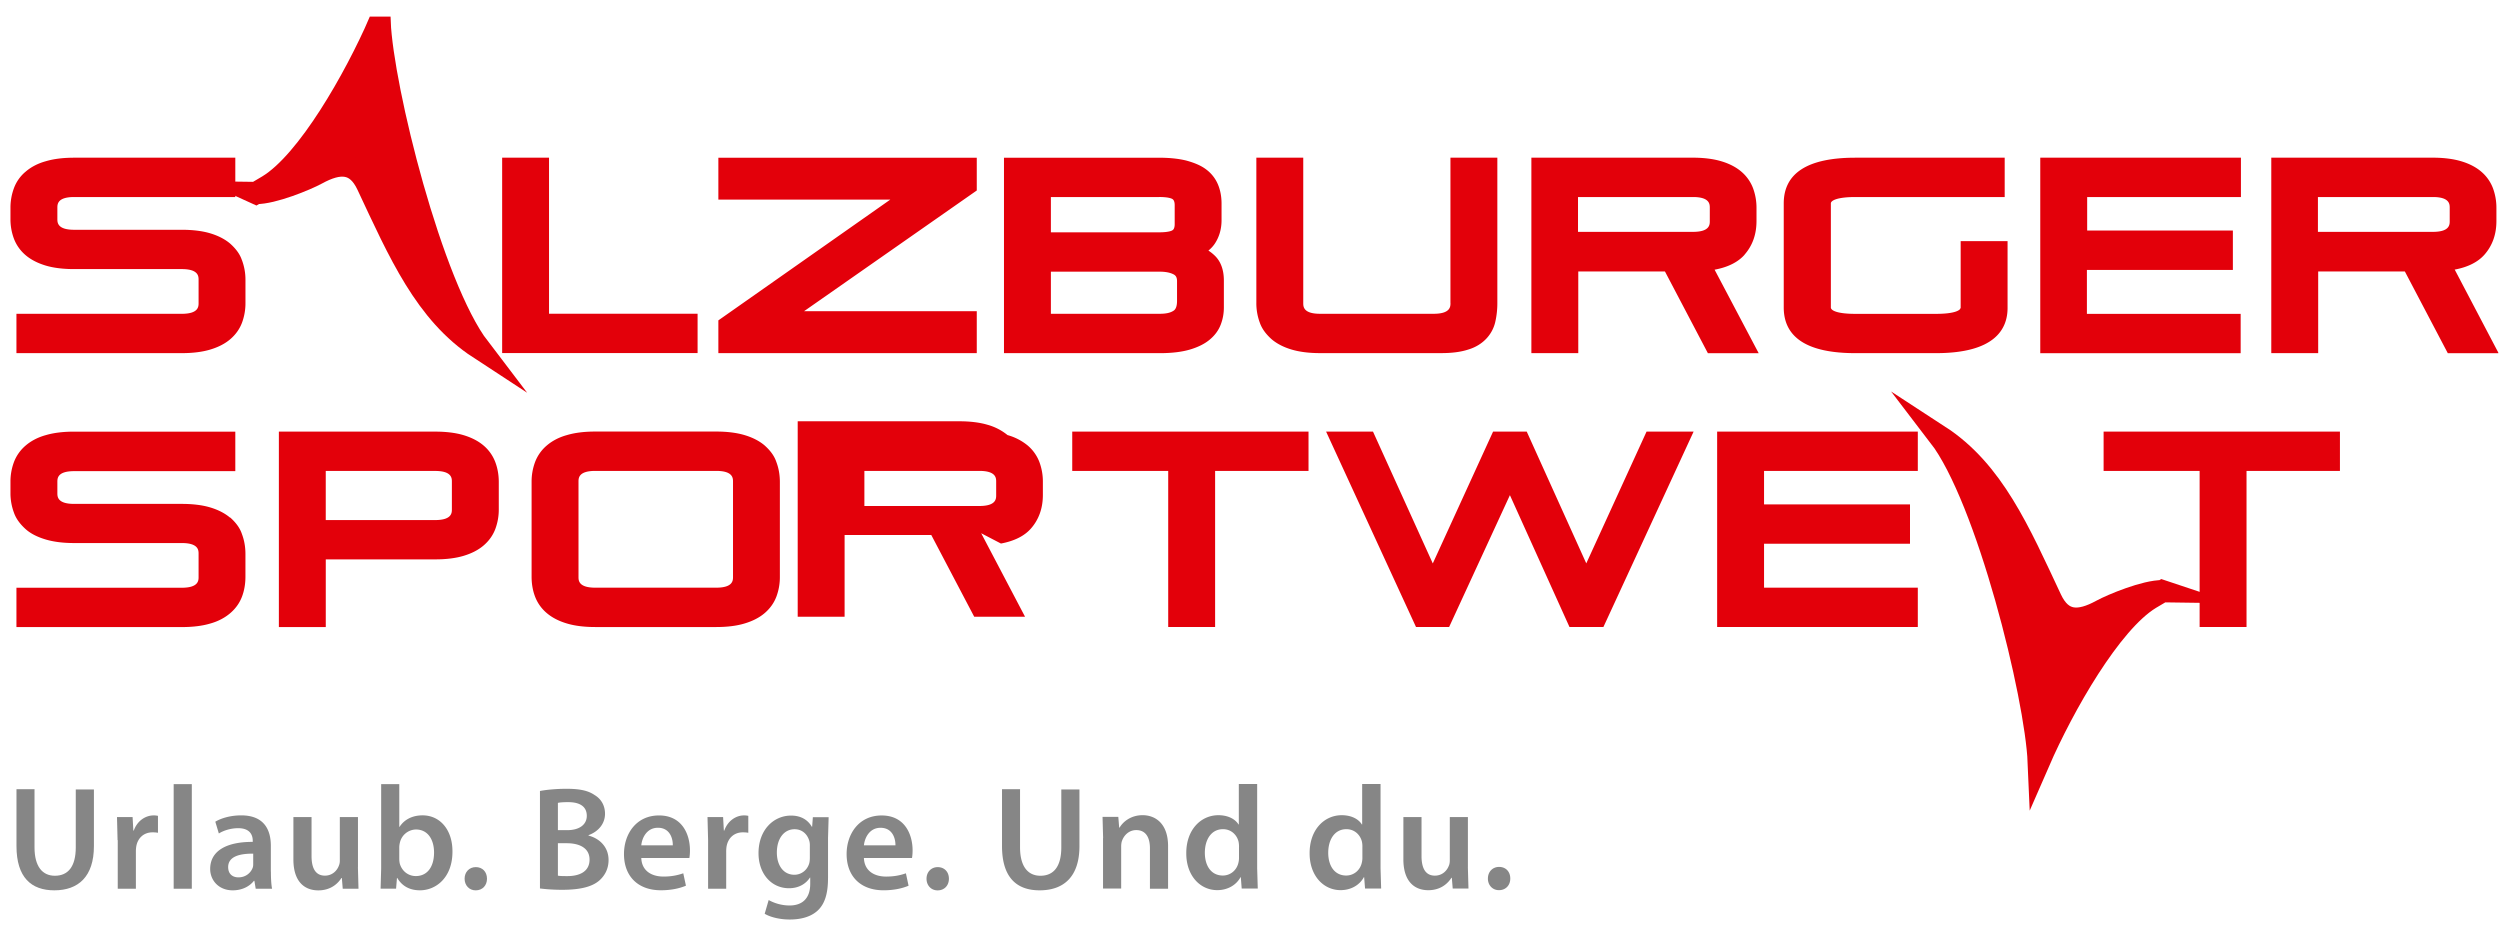 <?xml version="1.0" encoding="UTF-8"?> <svg xmlns="http://www.w3.org/2000/svg" xmlns:xlink="http://www.w3.org/1999/xlink" xmlns:v="https://vecta.io/nano" width="100%" height="100%" viewBox="0 0 113 42" fill-rule="evenodd" stroke-miterlimit="10"><clipPath id="A"><path d="M.473.75h112.452v40.812H.473z"></path></clipPath><g clip-path="url(#A)"><g fill="#e3000a" fill-rule="nonzero"><path d="M10.934 11.758c-.1-.3-.3-.54-.532-.748-.236-.2-.54-.357-.906-.466-.354-.105-.784-.158-1.28-.158H3.35c-.757 0-.757-.33-.757-.487v-.506c0-.158 0-.487.757-.487h7.286V7.128H3.35c-.495 0-.925.054-1.28.16-.365.1-.67.265-.905.466a1.76 1.76 0 0 0-.533.746 2.53 2.53 0 0 0-.159.905v.482a2.51 2.51 0 0 0 .16.911 1.83 1.83 0 0 0 .531.741c.237.2.542.357.906.466.353.105.784.158 1.28.158h4.868c.758 0 .758.33.758.487v1.047c0 .158 0 .487-.758.487H.743v1.778h7.474c.496 0 .926-.054 1.28-.16.365-.108.67-.265.906-.466.243-.206.422-.455.532-.74a2.52 2.52 0 0 0 .16-.912V12.66a2.52 2.52 0 0 0-.16-.904m13.882-4.63h-2.12v8.834h8.834v-1.778h-6.715V7.128zm7.653 1.895h7.773l-7.773 5.46v1.48h11.68v-1.896h-7.805L44.15 8.61V7.13H32.47v1.895zM47.5 12.28h4.92c.265 0 .478.042.632.125.073.04.15.107.15.303v.894c0 .23-.054.38-.16.444-.15.1-.36.137-.62.137H47.5V12.28zm4.897-3.375c.438 0 .574.075.605.098.023.017.094.07.094.27v.86c0 .2-.07.254-.094.27-.03.023-.166.098-.605.098H47.5V8.906h4.897zm2.224 2.42a1.42 1.42 0 0 0 .277-.295c.2-.294.316-.655.316-1.073v-.764c0-.3-.054-.598-.162-.854a1.64 1.64 0 0 0-.53-.678c-.228-.175-.527-.3-.888-.4-.346-.088-.763-.132-1.238-.132H45.38v8.834h7.04c.533 0 .987-.054 1.347-.158.372-.108.676-.258.904-.447.237-.194.407-.425.506-.685.095-.246.142-.507.142-.775v-1.212c0-.472-.13-.844-.385-1.105a1.89 1.89 0 0 0-.314-.255m10.942 2.37c0 .158 0 .487-.758.487h-5.14c-.757 0-.757-.33-.757-.487v-6.57h-2.12v6.557a2.52 2.52 0 0 0 .16.912c.1.285.3.534.532.74.236.2.54.358.906.466.353.105.783.16 1.278.16h5.47c.505 0 .9-.053 1.234-.162.335-.1.607-.274.806-.483a1.63 1.63 0 0 0 .411-.755 3.8 3.8 0 0 0 .096-.877V7.128h-2.12v6.57zm5.764-4.79h5.2c.757 0 .757.33.757.487v.6c0 .158 0 .487-.757.487h-5.2V8.906zm7.528 2.604c.358-.407.54-.917.54-1.517v-.588a2.55 2.55 0 0 0-.159-.905 1.83 1.83 0 0 0-.533-.747c-.236-.2-.54-.358-.906-.466-.353-.105-.784-.16-1.278-.16h-7.3v8.834h2.12v-3.69h3.918l1.94 3.693h2.296L77.5 12.19c.603-.112 1.058-.34 1.356-.678m9.756 2.41c0 .092-.232.264-1.1.264h-3.657c-.82 0-1.1-.155-1.1-.287V9.193c0-.133.3-.287 1.1-.287h6.757V7.128h-6.757c-2.143 0-3.23.695-3.23 2.065v4.704c0 1.37 1.086 2.065 3.23 2.065h3.657c2.67 0 3.23-1.1 3.23-2.042V10.9h-2.12v3.03zm3.598 2.042h9.068v-1.778h-6.95V12.2h6.598v-1.78H94.34V8.906h6.95V7.128h-9.07v8.834z"></path><path d="M104.77 8.906h5.2c.757 0 .757.33.757.487v.6c0 .158 0 .487-.757.487h-5.2V8.906zm6.173 3.282c.603-.112 1.057-.34 1.355-.678.358-.407.54-.917.54-1.517v-.588a2.55 2.55 0 0 0-.159-.905 1.83 1.83 0 0 0-.533-.747c-.236-.2-.54-.358-.906-.466-.353-.105-.783-.16-1.278-.16h-7.3v8.834h2.12v-3.69h3.918l1.94 3.693h2.297l-1.982-3.774zm-89.28 3.552c-2.44-1.595-3.618-4.323-5.05-7.374-.504-1.073-1.277-1.068-2.293-.512-.47.256-1.982.884-2.758.872l.558-.33c1.786-1.086 3.925-4.84 5.04-7.404.13 3 2.33 11.918 4.502 14.747"></path></g><path d="M11.56 8.726c.776.012 2.29-.616 2.758-.872 1.016-.556 1.79-.56 2.293.512 1.432 3.05 2.61 5.78 5.05 7.374C19.5 12.91 17.29 4.004 17.16.993c-1.116 2.565-3.255 6.32-5.04 7.404l-.558.33z" fill="none" stroke="#e3000a"></path><g fill="#e3000a" fill-rule="nonzero"><path d="M95.083 19.507v1.778h4.34v7.056h2.12v-7.056h4.222v-1.778h-10.68zM10.402 23.4c-.236-.2-.54-.357-.906-.466-.353-.105-.784-.158-1.278-.158H3.35c-.757 0-.757-.33-.757-.487v-.506c0-.158 0-.487.757-.487h7.286V19.51H3.35c-.495 0-.925.053-1.28.158-.365.1-.67.266-.905.466a1.83 1.83 0 0 0-.533.748 2.52 2.52 0 0 0-.159.904v.482a2.52 2.52 0 0 0 .16.912c.1.285.3.534.53.74s.542.358.906.466c.354.105.784.16 1.28.16h4.87c.757 0 .757.33.757.487v1.046c0 .158 0 .487-.757.487H.743v1.778h7.475c.495 0 .925-.053 1.278-.158.365-.1.67-.266.906-.467.243-.206.422-.455.532-.74.106-.274.16-.58.16-.912V25.04c0-.322-.054-.626-.16-.904-.1-.3-.3-.54-.532-.748m10.023-.368c0 .158 0 .487-.757.487h-4.944v-2.22h4.944c.757 0 .757.33.757.487v1.247zm1.427-2.887c-.236-.2-.54-.357-.906-.466-.353-.105-.783-.158-1.278-.158h-7.063v8.833h2.12v-3.058h4.944c.495 0 .925-.053 1.278-.158.365-.108.67-.265.906-.466.243-.206.422-.455.532-.74a2.52 2.52 0 0 0 .16-.912v-1.223c0-.322-.054-.627-.16-.904a1.83 1.83 0 0 0-.533-.748m11.28 5.943c0 .158 0 .487-.757.487h-5.47c-.757 0-.757-.33-.757-.487v-4.304c0-.158 0-.487.757-.487h5.47c.757 0 .757.33.757.487v4.304zm1.427-5.944c-.236-.2-.54-.357-.906-.466-.353-.105-.783-.16-1.278-.16h-5.47c-.495 0-.925.054-1.28.16-.365.1-.67.266-.905.466a1.83 1.83 0 0 0-.533.748 2.54 2.54 0 0 0-.159.904v4.28c0 .332.054.638.16.912a1.82 1.82 0 0 0 .532.74c.236.2.54.358.906.466.352.106.783.16 1.278.16h5.47c.495 0 .926-.053 1.278-.16.365-.108.67-.265.906-.466.243-.206.422-.455.532-.74a2.52 2.52 0 0 0 .16-.912v-4.28c0-.322-.054-.627-.16-.904-.1-.3-.3-.542-.532-.748m4.512 1.153h5.2c.757 0 .757.33.757.487v.612c0 .158 0 .487-.757.487h-5.2v-1.586zm6.173 3.283c.603-.113 1.058-.34 1.355-.678.358-.408.54-.918.54-1.518v-.588a2.52 2.52 0 0 0-.159-.904 1.83 1.83 0 0 0-.533-.748 2.48 2.48 0 0 0-.905-.466 2.48 2.48 0 0 0-.905-.466c-.354-.105-.784-.158-1.28-.158h-7.3v8.833h2.12v-3.693h3.918l1.94 3.693h2.297l-1.982-3.773zm3.22-3.283h4.34v7.056h2.12v-7.056h4.222v-1.777h-10.68v1.777zm25.962-1.778L71.7 25.465l-2.692-5.958h-1.52l-2.726 5.96-2.703-5.96h-2.12l4.065 8.834H65.5l2.748-5.96 2.693 5.96h1.533l4.078-8.834h-2.13zm12.26 1.778v-1.777h-9.07v8.833h9.07v-1.778h-6.95v-1.985h6.597V22.8h-6.597v-1.515h6.95zm.966-1.58c2.44 1.595 3.617 4.323 5.05 7.374.504 1.073 1.276 1.07 2.293.513.47-.256 1.98-.884 2.757-.872l-.558.33c-1.785 1.085-3.925 4.84-5.04 7.403-.13-3-2.33-11.917-4.5-14.747"></path></g><path d="M97.75 26.72c-.776-.012-2.288.616-2.757.872-1.017.556-1.79.56-2.293-.513-1.433-3.05-2.6-5.78-5.05-7.374 2.172 2.83 4.372 11.737 4.5 14.747 1.116-2.564 3.256-6.318 5.04-7.403l.558-.33z" fill="none" stroke="#e3000a"></path><g fill-rule="nonzero" fill="#868686"><use xlink:href="#C"></use><path d="M5.314 37.974l-.026-1.044h.705l.034.612h.02c.16-.453.54-.686.9-.686.08 0 .127.007.193.02v.766c-.073-.014-.146-.02-.246-.02-.386 0-.66.246-.732.62a1.44 1.44 0 0 0-.02.246v1.684h-.82v-2.197zm2.536-2.53h.82v4.726h-.82zm3.595 3.142c-.58-.007-1.132.113-1.132.606 0 .32.207.465.466.465.333 0 .566-.213.646-.445.02-.06.02-.12.02-.18v-.446zm.8.805c0 .293.013.58.053.78h-.74l-.06-.36h-.02c-.193.252-.532.432-.958.432-.653 0-1.02-.472-1.02-.965 0-.812.726-1.23 1.924-1.225V38c0-.213-.087-.566-.66-.566-.32 0-.652.1-.872.24l-.16-.533c.24-.146.66-.286 1.172-.286 1.038 0 1.338.66 1.338 1.37V39.4zm3.933-.192l.026.972h-.712l-.04-.486h-.02c-.14.227-.46.56-1.045.56s-1.125-.353-1.125-1.4V36.93h.82v1.763c0 .54.173.886.606.886.332 0 .545-.227.625-.44a.58.58 0 0 0 .047-.253V36.93h.82v2.27zm1.87-.367a.92.92 0 0 0 .02.193c.087.333.373.573.726.573.512 0 .825-.406.825-1.065 0-.573-.273-1.04-.82-1.04a.76.76 0 0 0-.725.599c-.014.06-.027.133-.027.213v.526zm-.82-3.388h.82v1.93h.013c.2-.312.553-.52 1.04-.52.792 0 1.358.66 1.35 1.644 0 1.165-.74 1.744-1.47 1.744-.42 0-.792-.16-1.025-.56h-.013l-.04.486h-.7l.026-.912v-3.814z"></path><use xlink:href="#D"></use><path d="M25.217 39.58c.107.02.246.02.433.02.526 0 .998-.193.998-.746 0-.526-.46-.74-1.025-.74h-.406v1.465zm0-2.057h.42c.573 0 .886-.266.886-.646 0-.426-.32-.62-.84-.62-.24 0-.38.013-.466.033v1.232zm-.812-1.77c.26-.053.732-.1 1.198-.1.6 0 .98.08 1.278.286.28.166.466.46.466.845 0 .413-.26.786-.745.965v.02c.472.12.905.493.905 1.105 0 .4-.173.712-.426.932-.32.273-.845.413-1.67.413-.453 0-.792-.034-1.005-.06v-4.41zm6.005 2.455c.007-.3-.126-.793-.672-.793-.506 0-.72.46-.752.793H30.4zm-1.424.572c.02.586.472.84.998.84a2.61 2.61 0 0 0 .9-.147l.12.56c-.28.12-.665.207-1.13.207-1.052 0-1.67-.646-1.67-1.638 0-.898.546-1.744 1.584-1.744 1.052 0 1.398.865 1.398 1.578a2.06 2.06 0 0 1-.026.346H29zm3.02-.806l-.027-1.044h.705l.034.612h.02c.16-.453.54-.686.892-.686a.88.88 0 0 1 .193.02v.766c-.073-.014-.147-.02-.247-.02-.386 0-.658.246-.732.62a1.44 1.44 0 0 0-.02.246v1.684h-.818v-2.197zm4.6.253c0-.08-.006-.153-.026-.22-.087-.3-.32-.526-.666-.526-.46 0-.8.4-.8 1.058 0 .553.28 1 .792 1 .306 0 .573-.2.666-.5.027-.08.033-.192.033-.286v-.526zm.82 1.472c0 .678-.14 1.164-.48 1.47-.333.3-.806.393-1.252.393-.412 0-.852-.093-1.13-.26l.18-.62a1.97 1.97 0 0 0 .946.246c.532 0 .932-.28.932-.98v-.28h-.014c-.186.286-.512.48-.945.48-.805 0-1.378-.665-1.378-1.584 0-1.065.692-1.7 1.47-1.7.5 0 .786.24.94.506h.013l.033-.432h.713l-.027.93V39.7zm3.048-1.49c.006-.3-.127-.793-.673-.793-.505 0-.718.46-.752.793h1.425zm-1.425.572c.02.586.473.84 1 .84.38 0 .645-.06.898-.147l.12.56c-.28.12-.665.207-1.13.207-1.052 0-1.67-.646-1.67-1.638 0-.898.546-1.744 1.584-1.744 1.052 0 1.398.865 1.398 1.578 0 .153-.014.273-.027.346h-2.17zm2.83.938c0-.306.213-.525.506-.525.3 0 .506.213.506.525 0 .3-.2.526-.512.526-.293 0-.5-.226-.5-.526m4.227-4.033V38.3c0 .878.366 1.284.92 1.284.592 0 .945-.406.945-1.284v-2.616h.82v2.562c0 1.385-.713 1.997-1.8 1.997-1.038 0-1.7-.58-1.7-2v-2.57h.82zm3.755 2.2l-.026-.965h.712l.04.485h.02c.146-.253.5-.56 1.038-.56.566 0 1.152.366 1.152 1.4v1.924h-.82v-1.83c0-.466-.173-.82-.62-.82-.326 0-.552.233-.64.48-.027.067-.04.166-.04.26v1.9h-.82v-2.276zm6.143.385a1.17 1.17 0 0 0-.02-.22c-.073-.313-.333-.572-.705-.572-.526 0-.82.465-.82 1.065s.293 1.03.812 1.03c.333 0 .626-.226.706-.58a.91.91 0 0 0 .026-.24v-.486zm.82-2.836v3.814l.027.912h-.726l-.04-.513h-.013c-.193.36-.586.586-1.052.586-.78 0-1.4-.66-1.4-1.657-.007-1.085.672-1.73 1.45-1.73.446 0 .766.18.912.42h.013v-1.83h.82zm4.757 2.836a1.17 1.17 0 0 0-.02-.22c-.073-.313-.333-.572-.705-.572-.526 0-.82.465-.82 1.065s.293 1.03.812 1.03c.333 0 .626-.226.706-.58a.91.91 0 0 0 .026-.24v-.486zm.82-2.836v3.814l.027.912H61.7l-.04-.513h-.013c-.193.36-.586.586-1.052.586-.78 0-1.4-.66-1.4-1.657-.007-1.085.672-1.73 1.45-1.73.446 0 .766.18.912.42h.013v-1.83h.82zm3.947 3.756l.027.972h-.712l-.04-.486h-.02c-.14.227-.46.56-1.045.56s-1.125-.353-1.125-1.4V36.93h.82v1.763c0 .54.173.886.605.886.333 0 .546-.227.626-.44.033-.066.047-.16.047-.253V36.93h.818v2.27zm.906.518c0-.306.213-.525.506-.525.3 0 .505.213.505.525 0 .3-.2.526-.512.526-.293 0-.5-.226-.5-.526"></path></g></g><defs><path id="C" d="M1.56 35.685V38.3c0 .878.366 1.284.92 1.284.592 0 .945-.406.945-1.284v-2.616h.82v2.562c0 1.385-.713 1.997-1.79 1.997-1.038 0-1.71-.58-1.71-2v-2.57h.82z"></path><path id="D" d="M21 39.718c0-.306.213-.525.506-.525.3 0 .506.213.506.525 0 .3-.2.526-.512.526-.293 0-.5-.226-.5-.526"></path></defs></svg> 